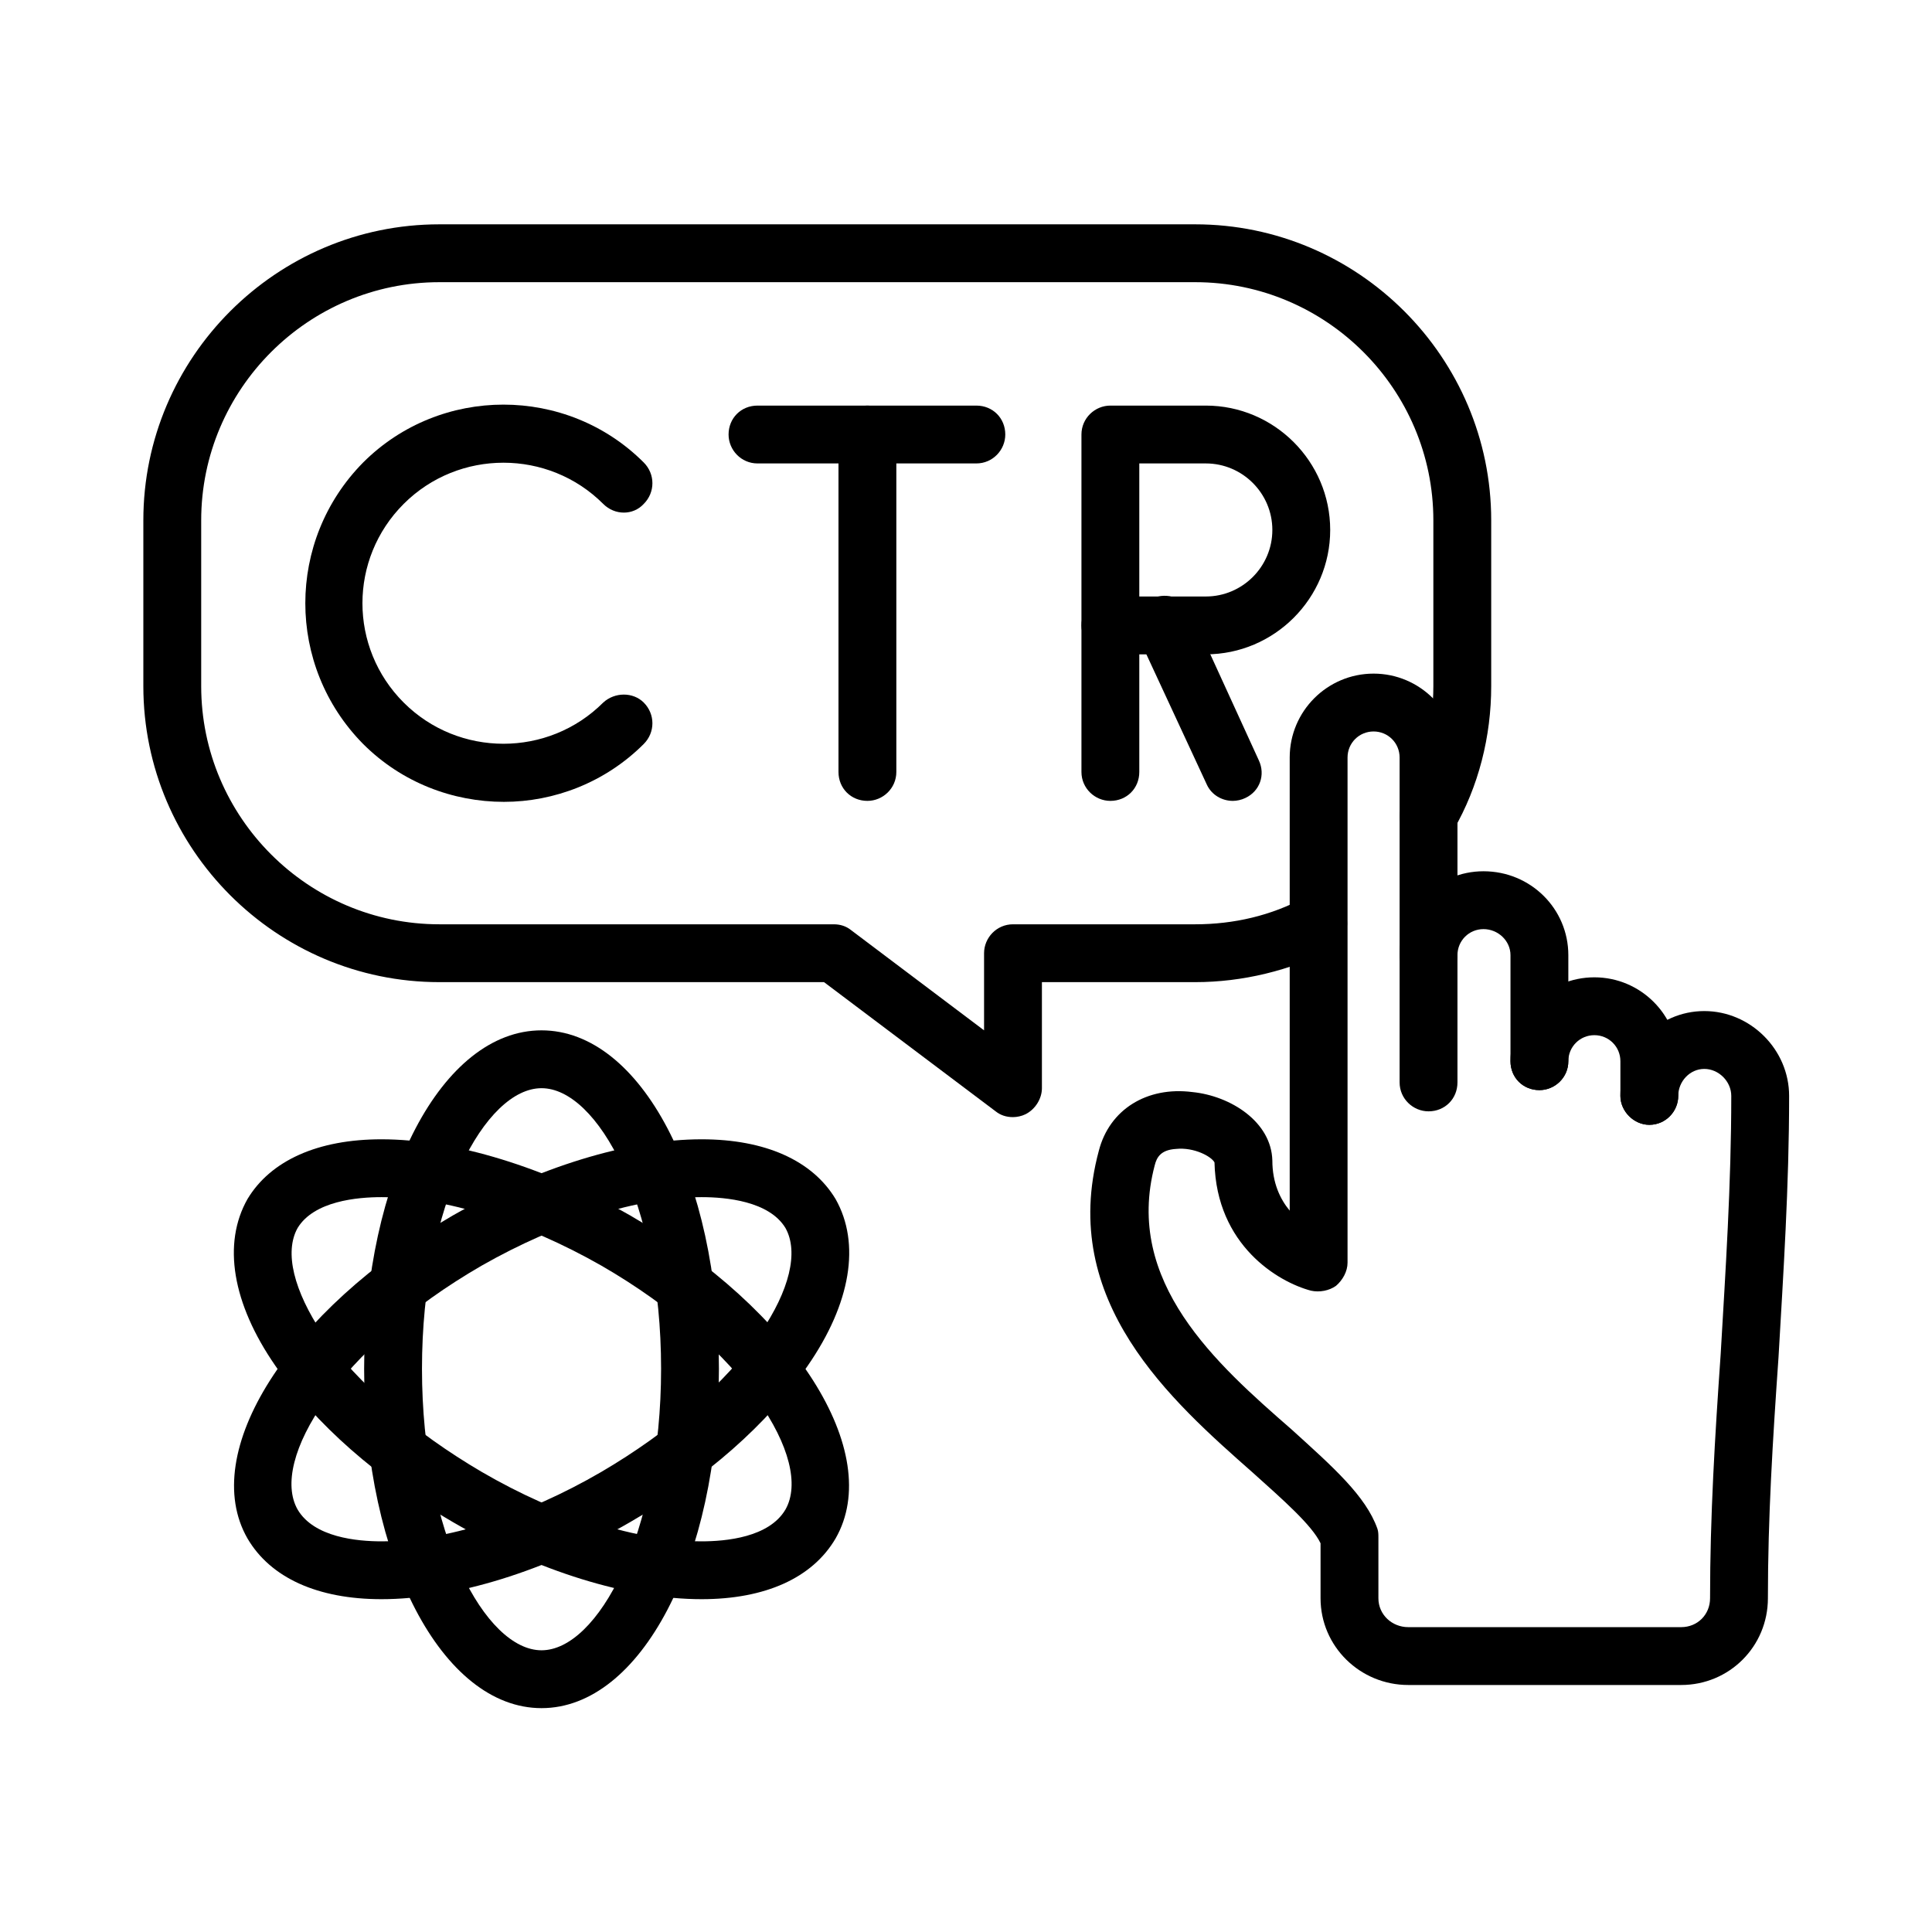 <svg xmlns="http://www.w3.org/2000/svg" xmlns:xlink="http://www.w3.org/1999/xlink" width="1080" zoomAndPan="magnify" viewBox="0 0 810 810" height="1080" preserveAspectRatio="xMidYMid meet"><defs><clipPath id="550c308b5d"><path d="M 60.098 94 L 626 94 L 626 469 L 60.098 469 Z M 60.098 94 " clip-rule="nonzero"></path></clipPath><clipPath id="3668e5be66"><path d="M 457 282 L 750.098 282 L 750.098 707 L 457 707 Z M 457 282 " clip-rule="nonzero"></path></clipPath></defs><path fill="#000000" d="M 505.547 274.332 L 465.527 274.332 C 459.062 274.332 453.402 268.676 453.402 262.207 L 453.402 182.172 C 453.402 175.301 459.062 170.047 465.527 170.047 L 505.547 170.047 C 534.246 170.047 557.691 193.488 557.691 222.188 C 557.691 250.887 534.246 274.332 505.547 274.332 Z M 477.656 250.082 L 505.547 250.082 C 520.906 250.082 533.438 237.551 533.438 222.188 C 533.438 206.828 520.906 194.297 505.547 194.297 L 477.656 194.297 Z M 477.656 250.082 " fill-opacity="1" fill-rule="evenodd"></path><path fill="#000000" d="M 465.527 335.773 C 459.062 335.773 453.402 330.52 453.402 323.648 L 453.402 262.207 C 453.402 255.336 459.062 250.082 465.527 250.082 C 472.398 250.082 477.656 255.336 477.656 262.207 L 477.656 323.648 C 477.656 330.52 472.398 335.773 465.527 335.773 Z M 465.527 335.773 " fill-opacity="1" fill-rule="evenodd"></path><path fill="#000000" d="M 516.863 335.773 C 512.418 335.773 507.973 333.348 505.949 328.902 L 477.25 267.059 C 474.422 260.992 477.25 253.719 483.312 250.887 C 489.379 248.059 496.652 250.887 499.484 256.953 L 527.777 318.797 C 530.609 324.859 528.184 331.73 522.117 334.562 C 520.504 335.371 518.48 335.773 516.863 335.773 Z M 516.863 335.773 " fill-opacity="1" fill-rule="evenodd"></path><path fill="#000000" d="M 363.664 335.773 C 356.793 335.773 351.539 330.52 351.539 323.648 L 351.539 182.172 C 351.539 175.301 356.793 170.047 363.664 170.047 C 370.133 170.047 375.793 175.301 375.793 182.172 L 375.793 323.648 C 375.793 330.52 370.133 335.773 363.664 335.773 Z M 363.664 335.773 " fill-opacity="1" fill-rule="evenodd"></path><path fill="#000000" d="M 409.344 194.297 L 317.586 194.297 C 310.715 194.297 305.457 188.641 305.457 182.172 C 305.457 175.301 310.715 170.047 317.586 170.047 L 409.344 170.047 C 416.215 170.047 421.469 175.301 421.469 182.172 C 421.469 188.641 416.215 194.297 409.344 194.297 Z M 409.344 194.297 " fill-opacity="1" fill-rule="evenodd"></path><path fill="#000000" d="M 211.273 336.18 C 189.852 336.18 168.43 328.094 152.258 311.926 C 119.922 279.184 119.922 226.637 152.258 193.895 C 184.598 161.555 237.551 161.555 269.887 193.895 C 274.738 198.746 274.738 206.426 269.887 211.273 C 265.441 216.125 257.762 216.125 252.91 211.273 C 229.871 188.234 192.277 188.234 169.238 211.273 C 146.195 234.316 146.195 271.504 169.238 294.543 C 192.277 317.586 229.871 317.586 252.91 294.543 C 257.762 290.098 265.441 290.098 269.887 294.543 C 274.738 299.395 274.738 307.074 269.887 311.926 C 253.719 328.094 232.293 336.18 211.273 336.18 Z M 211.273 336.18 " fill-opacity="1" fill-rule="evenodd"></path><g clip-path="url(#550c308b5d)"><path fill="#000000" d="M 424.703 468.359 C 421.871 468.359 419.449 467.551 417.426 465.934 L 345.477 411.766 L 184.191 411.766 C 115.879 411.766 60.098 355.984 60.098 287.672 L 60.098 218.148 C 60.098 149.836 115.879 94.051 184.191 94.051 L 501.098 94.051 C 569.414 94.051 625.195 149.836 625.195 218.148 L 625.195 287.672 C 625.195 308.691 619.941 329.711 609.43 347.902 C 606.195 353.965 598.922 355.984 592.855 352.75 C 587.199 349.52 585.176 342.242 588.41 336.18 C 596.496 321.625 600.941 304.648 600.941 287.672 L 600.941 218.148 C 600.941 163.172 556.074 118.305 501.098 118.305 L 184.191 118.305 C 129.219 118.305 84.352 163.172 84.352 218.148 L 84.352 287.672 C 84.352 342.645 129.219 387.516 184.191 387.516 L 349.52 387.516 C 352.348 387.516 354.773 388.324 356.793 389.941 L 412.574 431.977 L 412.574 399.641 C 412.574 393.172 417.832 387.516 424.703 387.516 L 501.098 387.516 C 517.27 387.516 533.031 383.875 547.18 376.195 C 552.84 373.367 560.52 375.387 563.348 381.449 C 566.582 387.516 564.156 394.789 558.5 398.023 C 540.715 406.918 520.906 411.766 501.098 411.766 L 436.828 411.766 L 436.828 456.23 C 436.828 460.676 434 465.125 429.957 467.145 C 428.34 467.953 426.32 468.359 424.703 468.359 Z M 424.703 468.359 " fill-opacity="1" fill-rule="evenodd"></path></g><path fill="#000000" d="M 645.406 457.039 C 638.535 457.039 633.277 451.785 633.277 444.914 L 633.277 400.449 C 633.277 394.387 628.023 389.535 621.961 389.535 C 615.898 389.535 611.047 394.387 611.047 400.449 C 611.047 406.918 605.793 412.574 598.922 412.574 C 592.453 412.574 586.793 406.918 586.793 400.449 C 586.793 381.047 602.559 365.281 621.961 365.281 C 641.766 365.281 657.531 381.047 657.531 400.449 L 657.531 444.914 C 657.531 451.785 651.871 457.039 645.406 457.039 Z M 645.406 457.039 " fill-opacity="1" fill-rule="evenodd"></path><path fill="#000000" d="M 691.484 471.59 C 685.02 471.59 679.359 465.934 679.359 459.465 L 679.359 444.914 C 679.359 438.852 674.508 434 668.445 434 C 662.383 434 657.531 438.852 657.531 444.914 C 657.531 451.785 651.871 457.039 645.406 457.039 C 638.535 457.039 633.277 451.785 633.277 444.914 C 633.277 425.512 649.043 409.746 668.445 409.746 C 687.848 409.746 703.613 425.512 703.613 444.914 L 703.613 459.465 C 703.613 465.934 698.359 471.59 691.484 471.59 Z M 691.484 471.59 " fill-opacity="1" fill-rule="evenodd"></path><g clip-path="url(#3668e5be66)"><path fill="#000000" d="M 704.824 706.441 L 590.434 706.441 C 570.223 706.441 553.648 690.273 553.648 670.062 L 553.648 647.023 C 550.012 639.344 537.48 628.43 525.352 617.516 C 490.992 587.199 443.699 545.562 460.68 482.504 C 465.125 465.125 480.891 455.422 499.887 457.848 C 516.055 459.465 533.031 470.379 533.438 486.547 C 533.438 495.844 536.672 502.715 540.715 507.566 L 540.715 317.586 C 540.715 298.184 556.477 282.418 575.879 282.418 C 595.281 282.418 611.047 298.184 611.047 317.586 L 611.047 453.805 C 611.047 460.676 605.793 465.934 598.922 465.934 C 592.453 465.934 586.793 460.676 586.793 453.805 L 586.793 317.586 C 586.793 311.52 581.941 306.672 575.879 306.672 C 569.816 306.672 564.965 311.52 564.965 317.586 L 564.965 529.395 C 564.965 533.031 562.945 536.672 560.117 539.098 C 557.285 541.117 553.242 541.926 549.605 541.117 C 535.863 537.48 509.992 522.117 509.184 487.355 C 507.973 484.93 500.695 480.887 493.016 481.695 C 486.547 482.102 484.93 485.336 484.121 488.57 C 471.188 537.48 509.992 571.836 541.52 599.324 C 558.902 615.09 572.645 627.215 577.496 640.957 C 577.902 642.172 577.902 643.383 577.902 644.598 L 577.902 670.062 C 577.902 676.934 583.559 682.188 590.434 682.188 L 704.824 682.188 C 711.695 682.188 716.953 676.934 716.953 670.062 C 716.953 635.703 718.973 602.559 721.398 567.797 C 723.418 533.031 725.844 496.652 725.844 459.465 C 725.844 453.402 720.59 448.148 714.527 448.148 C 708.465 448.148 703.613 453.402 703.613 459.465 C 703.613 465.934 698.359 471.59 691.484 471.59 C 685.02 471.59 679.359 465.934 679.359 459.465 C 679.359 440.062 695.125 423.895 714.527 423.895 C 733.93 423.895 750.098 440.062 750.098 459.465 C 750.098 497.461 747.672 533.84 745.652 569.008 C 743.227 603.77 741.203 636.109 741.203 670.062 C 741.203 690.273 725.035 706.441 704.824 706.441 Z M 704.824 706.441 " fill-opacity="1" fill-rule="evenodd"></path></g><path fill="#000000" d="M 227.039 716.145 C 185.406 716.145 152.664 653.488 152.664 573.859 C 152.664 494.227 185.406 431.977 227.039 431.977 C 268.676 431.977 301.414 494.227 301.414 573.859 C 301.414 653.488 268.676 716.145 227.039 716.145 Z M 227.039 456.23 C 203.594 456.23 176.918 504.332 176.918 573.859 C 176.918 643.383 203.594 691.891 227.039 691.891 C 250.484 691.891 277.164 643.383 277.164 573.859 C 277.164 504.332 250.484 456.23 227.039 456.23 Z M 227.039 456.23 " fill-opacity="1" fill-rule="evenodd"></path><path fill="#000000" d="M 294.141 670.465 C 263.418 670.465 225.422 658.746 189.852 638.129 C 158.324 619.941 132.047 596.898 115.477 572.645 C 97.285 546.371 93.242 521.309 103.754 502.715 C 113.453 486.547 133.262 477.656 159.941 477.656 C 190.66 477.656 228.656 489.379 264.227 509.59 C 333.348 549.605 370.941 609.027 350.328 645 C 340.625 661.574 320.82 670.465 294.141 670.465 Z M 159.941 501.906 C 149.836 501.906 131.645 503.523 124.773 514.844 C 119.113 524.949 123.156 541.117 135.281 559.309 C 149.836 579.922 173.684 600.535 201.977 617.109 C 233.91 635.703 267.461 646.215 294.141 646.215 C 304.246 646.215 322.434 644.598 329.309 632.875 C 341.027 612.258 312.328 565.371 252.102 530.605 C 220.168 512.418 186.617 501.906 159.941 501.906 Z M 159.941 501.906 " fill-opacity="1" fill-rule="evenodd"></path><path fill="#000000" d="M 159.941 670.465 C 133.262 670.465 113.453 661.574 103.754 645 C 83.137 609.027 120.73 549.605 189.852 509.59 C 225.422 489.379 263.418 477.656 294.141 477.656 C 320.82 477.656 340.625 486.547 350.328 502.715 C 360.836 521.309 356.793 546.371 338.605 572.645 C 322.031 596.898 295.758 619.941 264.227 638.129 C 228.656 658.746 190.66 670.465 159.941 670.465 Z M 294.141 501.906 C 267.461 501.906 233.91 512.418 201.977 530.605 C 141.75 565.371 113.051 612.258 124.773 632.875 C 131.645 644.598 149.836 646.215 159.941 646.215 C 186.617 646.215 220.168 635.703 252.102 617.109 C 280.398 600.535 304.246 579.922 318.797 558.902 C 330.926 541.117 334.965 524.949 329.309 514.844 C 322.434 503.523 304.246 501.906 294.141 501.906 Z M 294.141 501.906 " fill-opacity="1" fill-rule="evenodd"></path></svg>